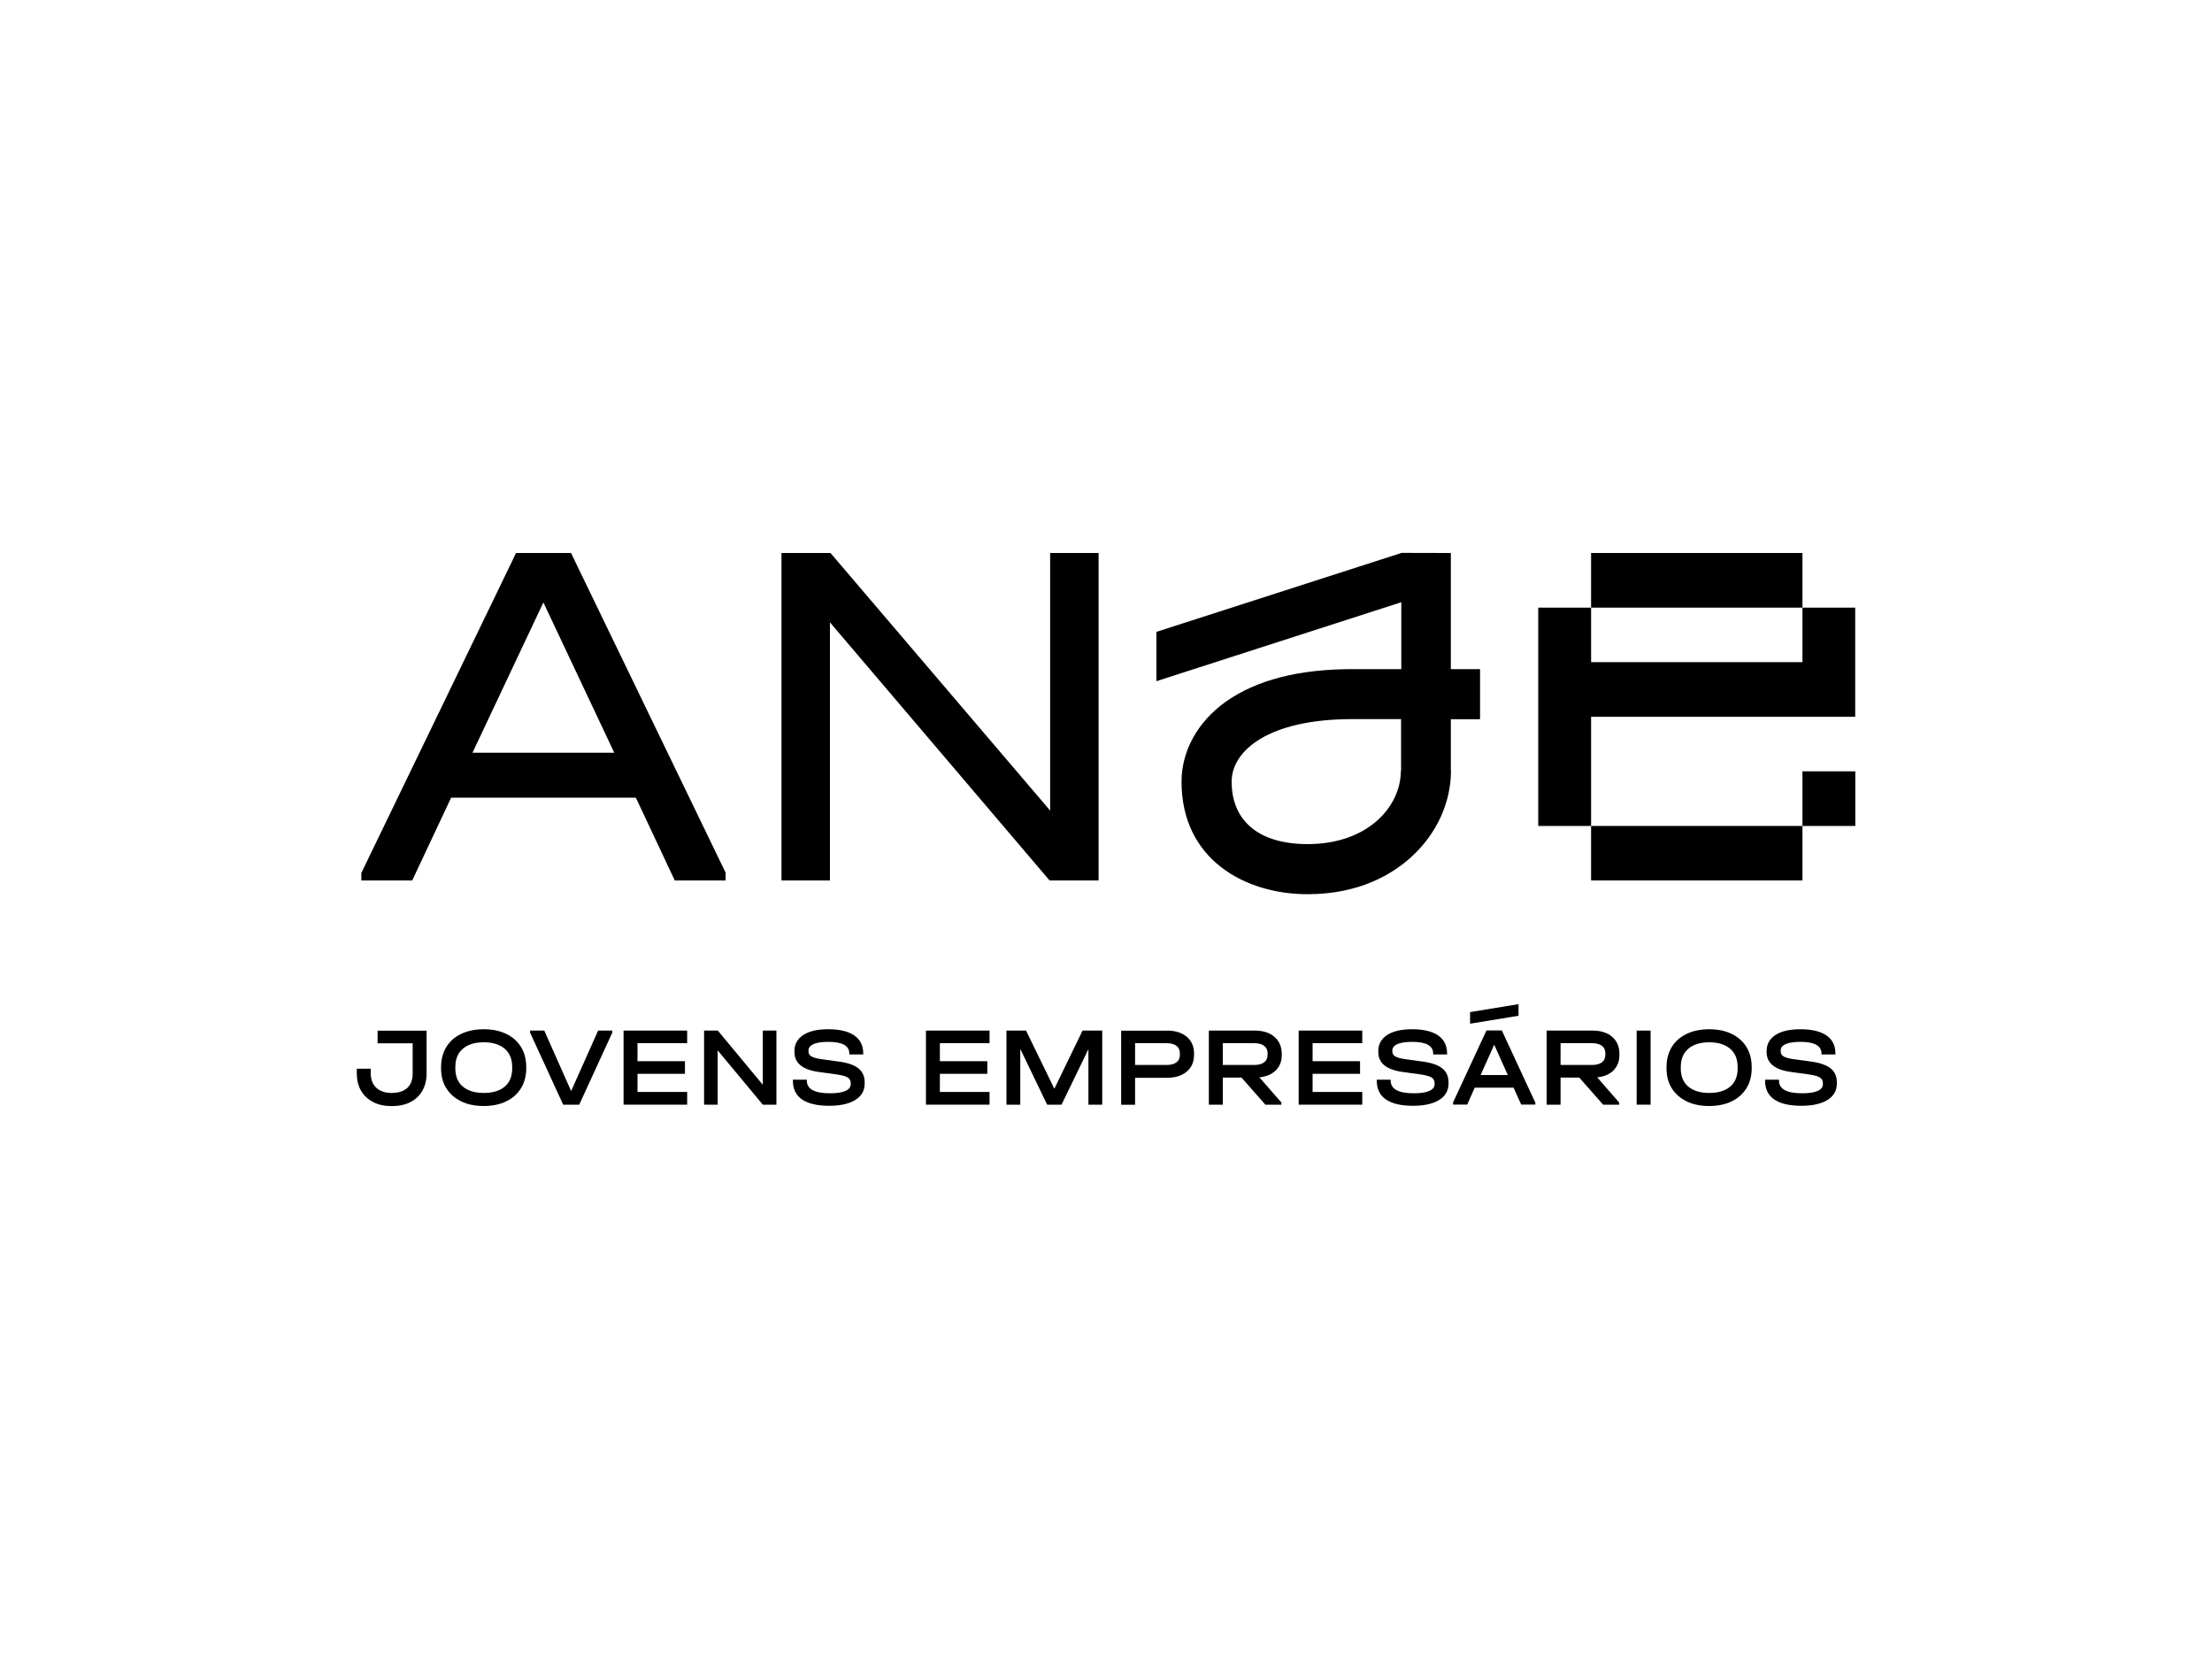 <svg xmlns="http://www.w3.org/2000/svg" id="Camada_1" data-name="Camada 1" viewBox="0 0 200 150"><path d="M33.74,99.64c-.48-.24-.84-.59-1.1-1.03-.26-.45-.38-.97-.38-1.57v-.41h1.26v.41c0,.56.17.99.5,1.31.34.31.8.47,1.39.47s1.08-.15,1.41-.45c.33-.3.49-.74.49-1.31v-2.73h-3.17v-1.14h4.43v3.85c0,.61-.13,1.13-.38,1.58-.26.45-.62.79-1.09,1.03-.47.24-1.03.36-1.68.36s-1.2-.12-1.67-.36"></path><path d="M45.64,98.24c.45-.38.67-.93.67-1.63v-.14c0-.7-.22-1.25-.67-1.64-.45-.39-1.08-.59-1.9-.59s-1.45.2-1.9.59c-.45.39-.67.94-.67,1.64v.14c0,.7.22,1.24.67,1.63.45.38,1.09.58,1.9.58s1.45-.19,1.9-.58M41.7,99.58c-.58-.28-1.03-.68-1.35-1.19-.32-.51-.47-1.11-.47-1.8v-.11c0-.69.16-1.29.47-1.81.32-.52.77-.92,1.35-1.19.58-.28,1.26-.42,2.04-.42s1.45.14,2.03.42c.58.28,1.03.68,1.34,1.19.32.52.47,1.12.47,1.81v.11c0,.69-.16,1.29-.47,1.8-.32.51-.76.91-1.34,1.19-.58.28-1.26.42-2.04.42s-1.46-.14-2.04-.42"></path><polygon points="55.36 93.18 55.36 93.37 52.37 99.88 50.92 99.88 47.93 93.37 47.93 93.18 49.21 93.18 51.64 98.65 54.08 93.18 55.36 93.18"></polygon><polygon points="62.13 93.18 62.13 94.32 57.64 94.32 57.64 95.95 61.93 95.95 61.93 97.09 57.64 97.09 57.64 98.73 62.13 98.73 62.13 99.88 56.38 99.88 56.38 93.18 62.13 93.18"></polygon><polygon points="70.2 93.18 70.2 99.88 68.97 99.88 64.89 94.97 64.89 99.88 63.66 99.88 63.66 93.18 64.9 93.18 68.97 98.08 68.97 93.18 70.2 93.18"></polygon><path d="M72.53,99.42c-.56-.39-.84-.96-.84-1.71v-.09h1.26v.09c0,.76.7,1.14,2.1,1.14.6,0,1.07-.07,1.39-.21s.48-.35.48-.62v-.07c0-.24-.09-.42-.28-.53-.19-.12-.53-.21-1.03-.28l-1.59-.22c-1.46-.2-2.19-.8-2.19-1.8v-.1c0-.61.27-1.09.8-1.44.53-.35,1.29-.52,2.26-.52,1.03,0,1.81.19,2.35.56.54.37.81.92.81,1.63v.09h-1.26v-.09c0-.7-.63-1.05-1.9-1.05-.58,0-1.02.07-1.33.2-.31.14-.46.33-.46.58v.08c0,.2.09.36.27.46s.49.19.93.25l1.6.22c.79.11,1.36.32,1.73.62.37.3.55.72.55,1.26v.1c0,.63-.28,1.13-.84,1.48-.56.35-1.35.53-2.37.53-1.08,0-1.9-.19-2.46-.58"></path><polygon points="89.47 93.18 89.47 94.32 84.98 94.32 84.98 95.95 89.27 95.95 89.27 97.09 84.98 97.09 84.98 98.73 89.47 98.73 89.47 99.88 83.72 99.88 83.72 93.18 89.47 93.18"></polygon><polygon points="99.66 99.88 98.41 99.88 98.41 94.86 95.98 99.88 94.68 99.88 92.25 94.84 92.25 99.88 91 99.88 91 93.18 92.77 93.18 95.33 98.44 97.88 93.18 99.66 93.18 99.66 99.88"></polygon><path d="M106.37,96.05c.21-.16.31-.39.31-.69v-.11c0-.3-.1-.53-.31-.69-.21-.16-.51-.24-.9-.24h-2.84v1.97h2.84c.39,0,.69-.08.9-.24M105.5,93.18c.76,0,1.36.19,1.8.56.44.37.66.88.66,1.52v.11c0,.64-.22,1.15-.66,1.52-.44.37-1.04.56-1.8.56h-2.87v2.44h-1.26v-6.7h4.13Z"></path><path d="M114.61,95.24c0-.29-.1-.52-.31-.68-.21-.16-.51-.24-.9-.24h-2.84v1.97h2.84c.39,0,.69-.08.9-.24.21-.16.31-.39.31-.69v-.12ZM115.36,96.77c-.36.36-.85.57-1.49.64l1.99,2.28v.19h-1.45l-2.16-2.45h-1.69v2.45h-1.26v-6.7h4.13c.77,0,1.37.19,1.8.57.44.38.66.89.66,1.55v.12c0,.54-.18,1-.53,1.35"></path><polygon points="123.17 93.18 123.17 94.32 118.68 94.32 118.68 95.95 122.97 95.95 122.97 97.09 118.68 97.09 118.68 98.73 123.17 98.73 123.17 99.88 117.42 99.88 117.42 93.18 123.17 93.18"></polygon><path d="M125.32,99.42c-.56-.39-.84-.96-.84-1.71v-.09h1.26v.09c0,.76.7,1.14,2.1,1.14.6,0,1.07-.07,1.39-.21s.48-.35.48-.62v-.07c0-.24-.09-.42-.28-.53-.19-.12-.53-.21-1.03-.28l-1.59-.22c-1.46-.2-2.19-.8-2.19-1.8v-.1c0-.61.27-1.09.8-1.44.53-.35,1.29-.52,2.26-.52,1.03,0,1.81.19,2.35.56.54.37.81.92.81,1.63v.09h-1.26v-.09c0-.7-.63-1.05-1.9-1.05-.58,0-1.02.07-1.33.2-.31.14-.46.33-.46.58v.08c0,.2.09.36.27.46s.49.19.93.25l1.6.22c.79.11,1.36.32,1.73.62.37.3.55.72.55,1.26v.1c0,.63-.28,1.13-.84,1.48-.56.35-1.35.53-2.37.53-1.08,0-1.9-.19-2.46-.58"></path><path d="M136.33,97.2l-1.23-2.74-1.23,2.74h2.46ZM137.3,90.8v1.04l-4.38.72v-1.05l4.38-.72ZM138.82,99.68v.19h-1.28l-.69-1.53h-3.51l-.68,1.53h-1.28v-.19l3.02-6.51h1.39l3.02,6.51Z"></path><path d="M145.15,95.24c0-.29-.1-.52-.31-.68-.21-.16-.51-.24-.9-.24h-2.84v1.97h2.84c.39,0,.69-.08.9-.24.21-.16.31-.39.31-.69v-.12ZM145.9,96.77c-.36.36-.85.57-1.49.64l1.99,2.28v.19h-1.45l-2.16-2.45h-1.69v2.45h-1.26v-6.7h4.13c.77,0,1.37.19,1.8.57.44.38.65.89.65,1.55v.12c0,.54-.18,1-.53,1.35"></path><rect x="147.98" y="93.18" width="1.26" height="6.7"></rect><path d="M156.44,98.24c.45-.38.67-.93.67-1.63v-.14c0-.7-.22-1.25-.67-1.64-.45-.39-1.08-.59-1.9-.59s-1.45.2-1.9.59c-.45.39-.67.94-.67,1.64v.14c0,.7.22,1.24.67,1.63.45.38,1.09.58,1.9.58s1.45-.19,1.9-.58M152.5,99.58c-.58-.28-1.03-.68-1.35-1.19-.32-.51-.47-1.11-.47-1.8v-.11c0-.69.16-1.29.47-1.81.32-.52.77-.92,1.35-1.19.58-.28,1.26-.42,2.04-.42s1.45.14,2.03.42c.58.28,1.03.68,1.34,1.19.32.52.47,1.12.47,1.81v.11c0,.69-.16,1.29-.47,1.8-.32.51-.76.91-1.34,1.19-.58.28-1.26.42-2.04.42s-1.46-.14-2.04-.42"></path><path d="M160.43,99.42c-.56-.39-.84-.96-.84-1.71v-.09h1.26v.09c0,.76.7,1.14,2.1,1.14.6,0,1.07-.07,1.39-.21.32-.14.48-.35.48-.62v-.07c0-.24-.09-.42-.28-.53-.19-.12-.53-.21-1.03-.28l-1.59-.22c-1.46-.2-2.19-.8-2.19-1.8v-.1c0-.61.27-1.09.8-1.44.53-.35,1.29-.52,2.26-.52,1.03,0,1.81.19,2.35.56.54.37.81.92.81,1.63v.09h-1.26v-.09c0-.7-.64-1.05-1.9-1.05-.58,0-1.02.07-1.33.2-.31.14-.46.33-.46.58v.08c0,.2.09.36.27.46.18.11.49.19.93.25l1.6.22c.79.11,1.36.32,1.73.62.37.3.55.72.55,1.26v.1c0,.63-.28,1.13-.84,1.48-.56.35-1.35.53-2.37.53-1.08,0-1.9-.19-2.46-.58"></path><rect x="162.97" y="69.74" width="4.78" height="4.94"></rect><polygon points="162.97 54.94 162.97 59.87 158.19 59.87 153.41 59.87 148.64 59.87 143.86 59.87 143.86 54.94 139.08 54.94 139.08 59.87 139.08 64.81 139.08 69.74 139.08 74.68 143.86 74.68 143.86 69.74 143.86 64.81 148.64 64.81 153.41 64.81 158.19 64.81 162.97 64.81 167.74 64.81 167.74 59.87 167.74 54.94 162.97 54.94"></polygon><polygon points="153.41 54.94 158.19 54.94 162.97 54.94 162.97 50 158.19 50 153.41 50 148.64 50 143.86 50 143.86 54.94 148.64 54.94 153.41 54.94"></polygon><polygon points="148.64 79.61 153.41 79.61 158.19 79.61 162.97 79.61 162.97 74.68 158.19 74.68 153.41 74.68 148.64 74.68 143.86 74.68 143.86 79.61 148.64 79.61"></polygon><path d="M55.54,68.06l-6.41-13.59-6.41,13.59h12.82ZM65.61,78.93v.68h-4.6l-3.52-7.49h-16.7l-3.52,7.49h-4.6v-.68l13.99-28.93h4.97l13.99,28.93Z"></path><polygon points="99.33 50 99.33 79.61 94.9 79.61 75.04 56.27 75.04 79.61 70.66 79.61 70.66 50 75.09 50 94.95 73.29 94.95 50 99.33 50"></polygon><path d="M131.18,69.7v-4.67h2.64v-4.53h-2.64v-10.5h0s-4.45-.01-4.45-.01l-22.17,7.14v4.46l22.14-7.14v6.05h-4.46c-4.84,0-8.68,1-11.43,2.96-2.53,1.81-3.98,4.44-3.98,7.22,0,7.03,5.73,10.17,11.4,10.17,4.72,0,7.73-1.85,9.42-3.41,2.25-2.06,3.54-4.89,3.54-7.75h-4.53c0,3.21-2.95,6.63-8.43,6.63-4.37,0-6.87-2.06-6.87-5.65,0-2.81,3.36-5.65,10.88-5.65h4.44v4.67s4.51,0,4.51,0Z"></path></svg>